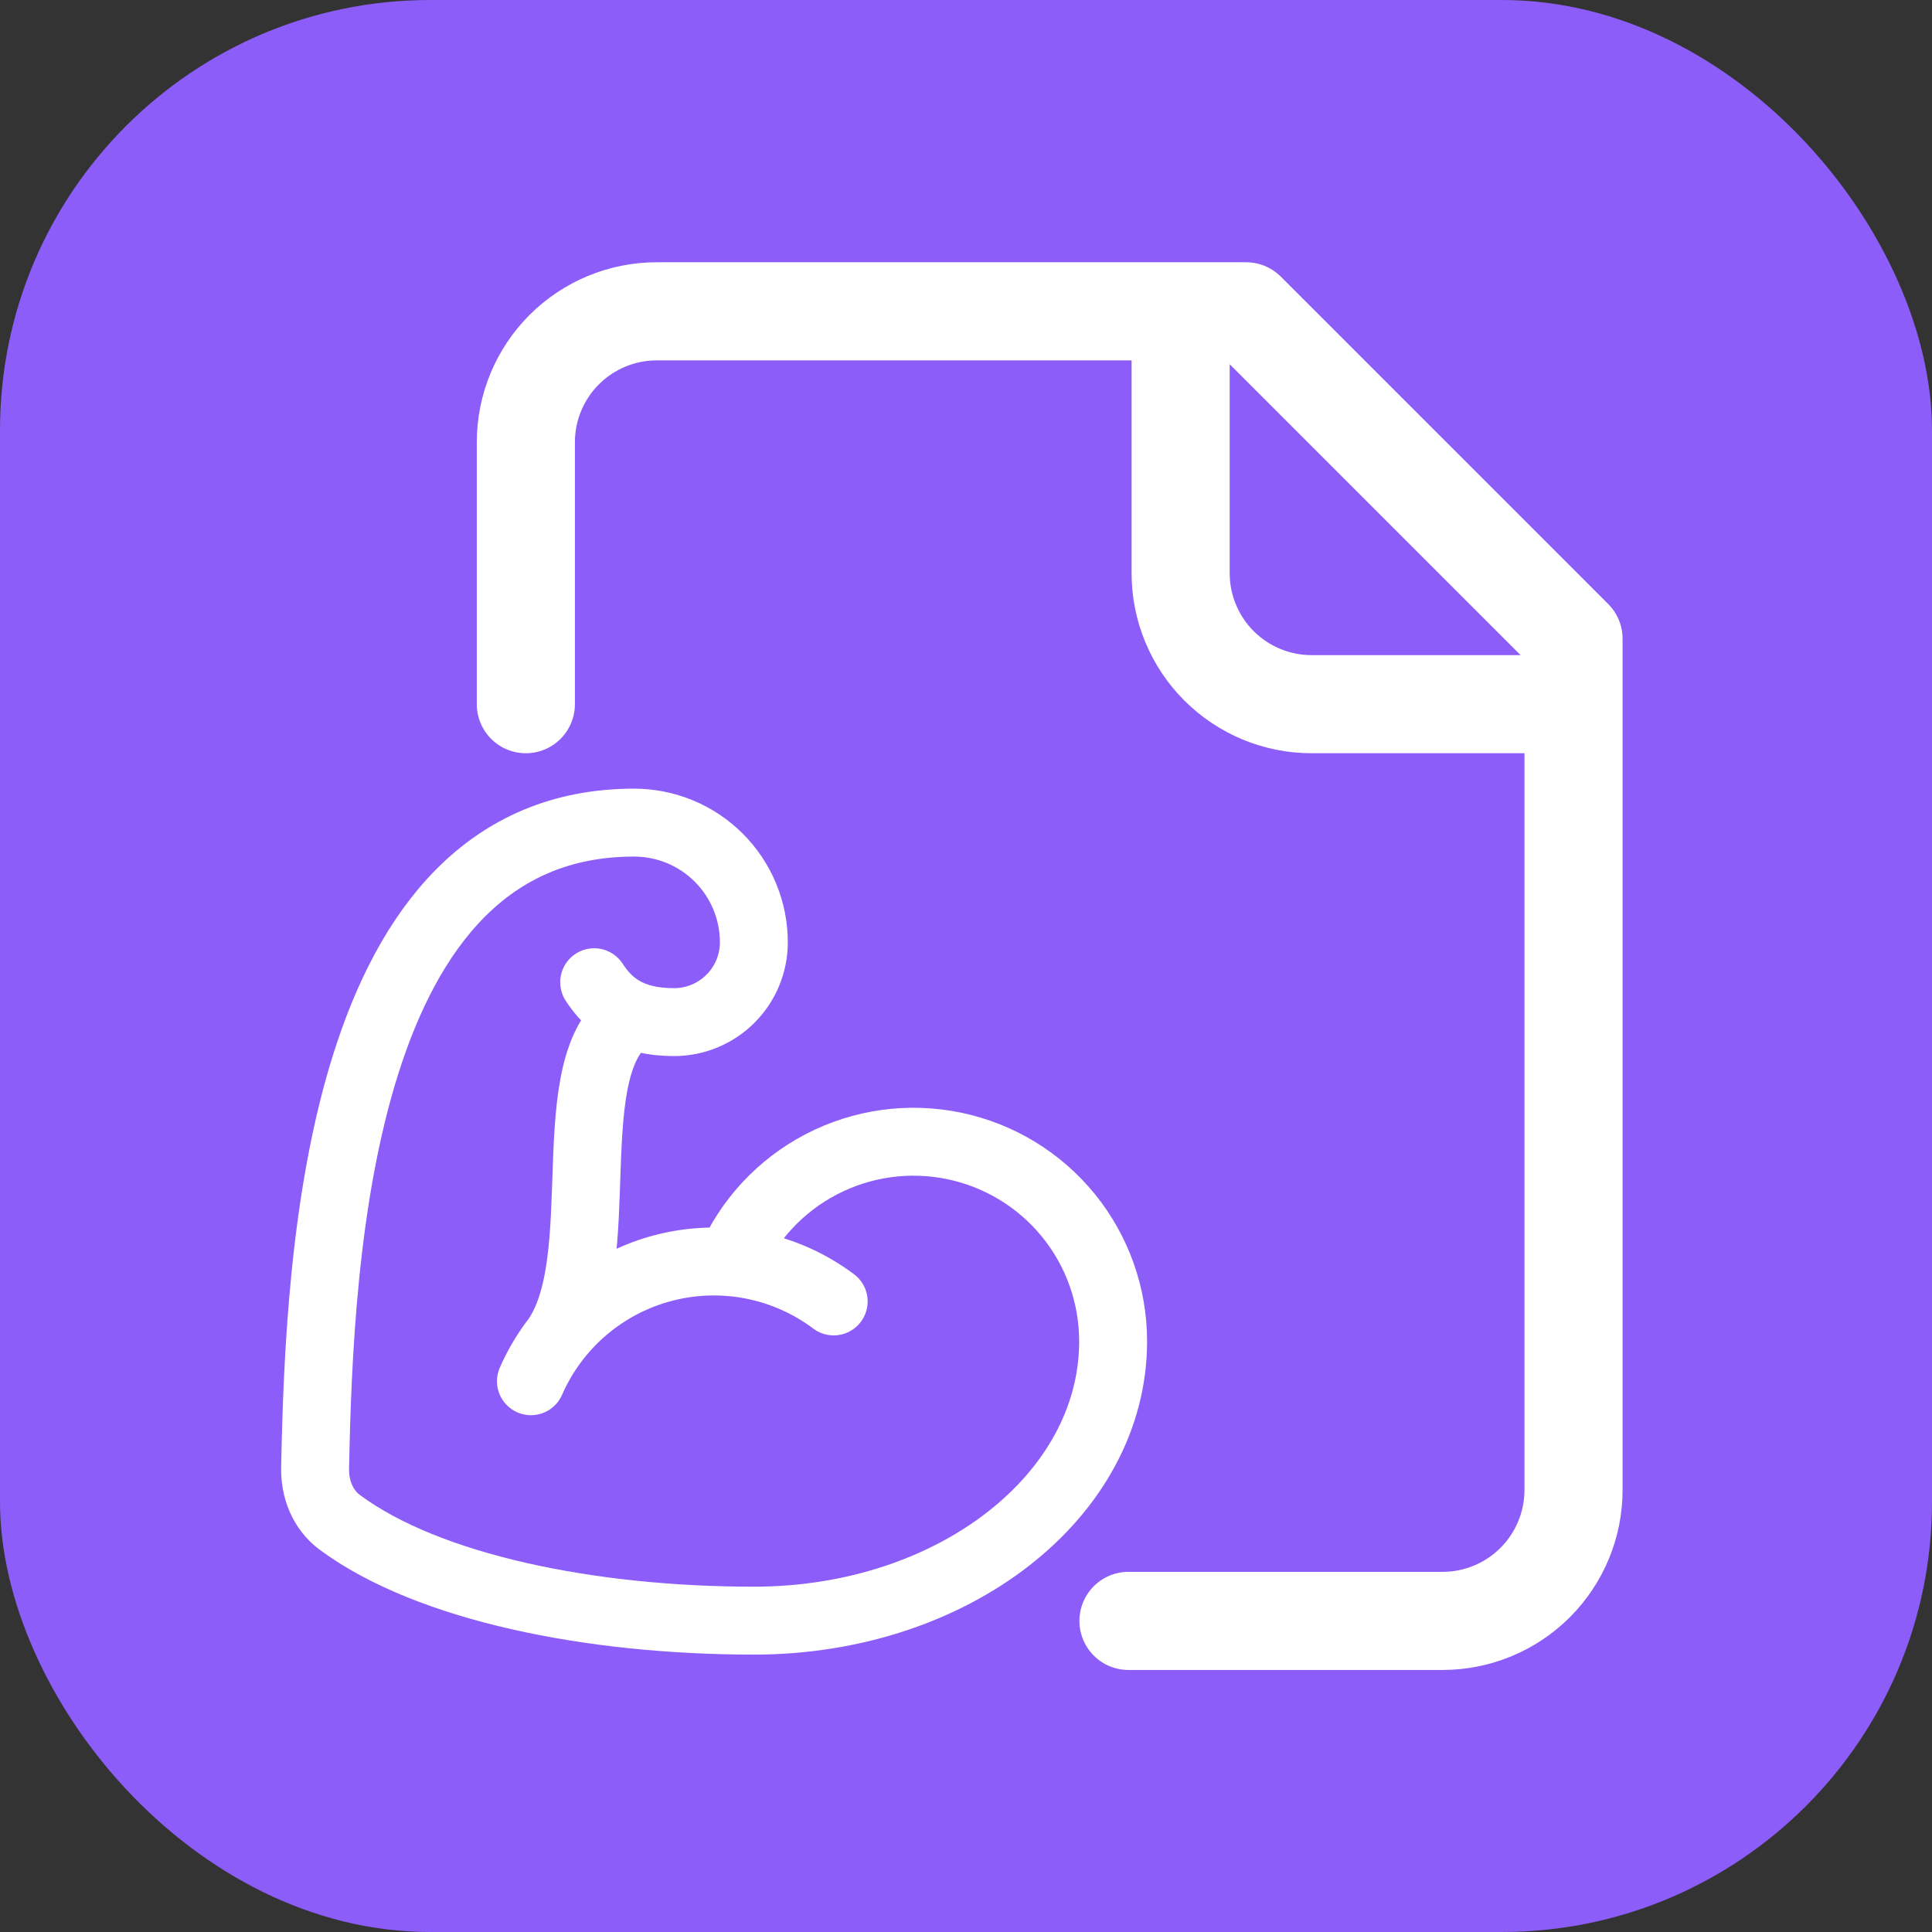 <svg width="1024" height="1024" viewBox="0 0 1024 1024" fill="none" xmlns="http://www.w3.org/2000/svg">
<rect x="0" y="0" width="1024" height="1024" fill="#333333" stroke="none"/>
<g clip-path="url(#clip0_1_10)">
<rect width="1024" height="1024" rx="228" fill="#8C5DF8"/>
<path d="M598.11 859.114L764.589 859.114C782.998 859.114 800.653 851.801 813.67 838.784C826.687 825.766 834 808.111 834 789.702V338.528L660.472 165H348.12C329.711 165 312.056 172.313 299.039 185.33C286.022 198.347 278.709 216.002 278.709 234.411V373.234M625.766 165V303.823C625.766 322.232 633.079 339.887 646.096 352.904C659.113 365.921 676.768 373.234 695.177 373.234H834" stroke="white" stroke-width="52" stroke-linecap="round" stroke-linejoin="round"/>
<path d="M387.051 668.996C396.695 646.65 413.755 628.314 435.352 617.08C456.95 605.846 481.763 602.402 505.606 607.329C529.449 612.257 550.861 625.254 566.231 644.128C581.601 663.002 589.987 686.598 589.976 710.934C589.976 792.695 505.344 858.976 399.555 858.976C313.294 858.976 227.055 841.634 180.127 806.907C171.114 800.224 166.776 789.312 167.009 778.103C169.315 662.778 180.084 436 336.081 436C352.916 436 369.06 442.685 380.964 454.583C392.868 466.482 399.555 482.619 399.555 499.446C399.555 510.664 395.097 521.423 387.161 529.355C379.225 537.288 368.462 541.744 357.239 541.744C333.86 541.744 322.54 532.354 314.923 520.595M441.871 689.785C429.102 680.207 414.329 673.642 398.661 670.582C382.993 667.522 366.835 668.046 351.399 672.115C335.962 676.184 321.647 683.693 309.526 694.078C297.405 704.464 287.793 717.456 281.409 732.083M335.32 538.043C294.168 562.406 325.502 668.637 293.766 710.934" stroke="white" stroke-width="36" stroke-linecap="round" stroke-linejoin="round"/>
</g>
<defs>
<clipPath id="clip0_1_10">
<rect width="1024" height="1024" fill="white"/>
</clipPath>
</defs>
</svg>
